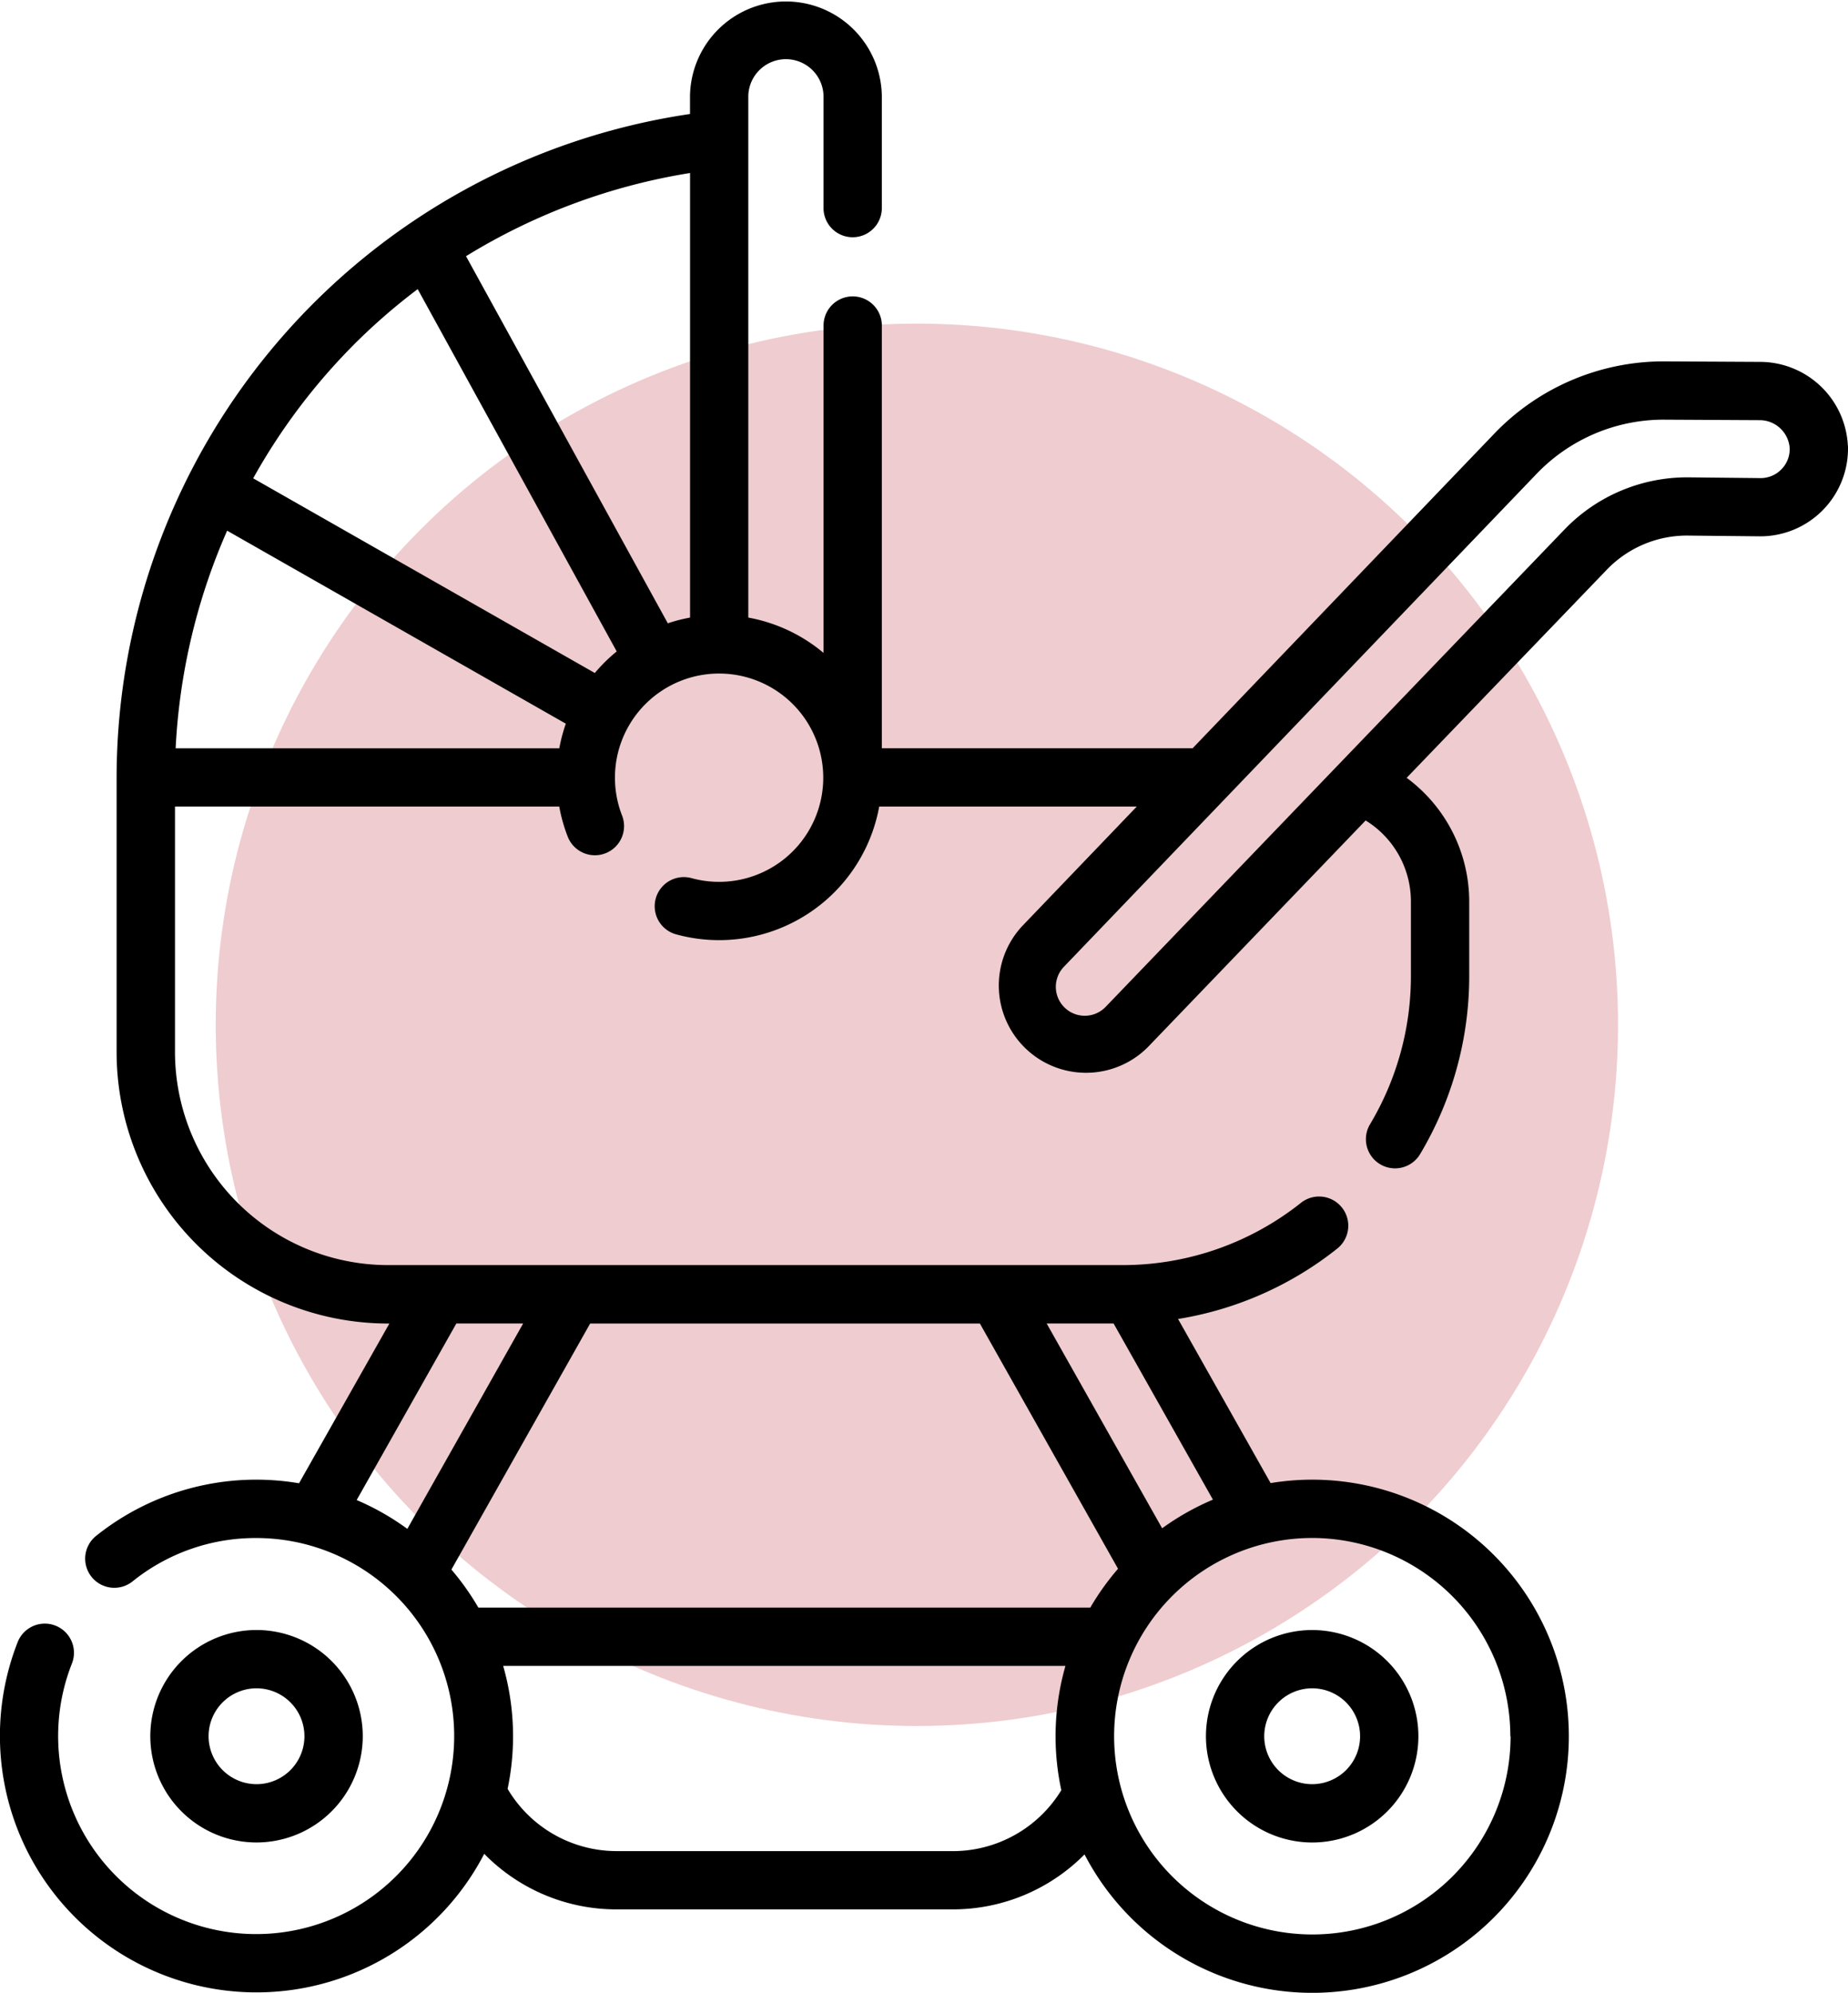 <svg xmlns="http://www.w3.org/2000/svg" width="68.528" height="73.893" viewBox="0 0 68.528 73.893"><g transform="translate(-926 -1069)"><circle cx="26" cy="26" r="26" transform="translate(934 1081)" fill="#b20011" opacity="0.2"/><g transform="translate(926 1069)"><path d="M65.159,423.282a3.939,3.939,0,1,0-3.939,3.939A3.944,3.944,0,0,0,65.159,423.282Zm-5.717,0a1.777,1.777,0,1,1,1.777,1.777A1.779,1.779,0,0,1,59.442,423.282Z" transform="translate(-51.707 -358.902)"/><path d="M332.8,427.222a3.939,3.939,0,1,0-3.939-3.939A3.944,3.944,0,0,0,332.8,427.222Zm0-5.717a1.777,1.777,0,1,1-1.777,1.777A1.779,1.779,0,0,1,332.8,421.505Z" transform="translate(-284.142 -358.902)"/><path d="M87.133,16.519a3.265,3.265,0,0,0-3.264-3.1L80.286,13.4a8.7,8.7,0,0,0-6.25,2.666l-11.2,11.68H51.312V12.071a1.081,1.081,0,1,0-2.162,0V24.21a6.009,6.009,0,0,0-2.79-1.31V3.552a1.395,1.395,0,0,1,2.789,0V7.716a1.081,1.081,0,1,0,2.162,0V3.552a3.557,3.557,0,0,0-7.113,0v.675a24.9,24.9,0,0,0-21.263,24.6v10.19A10.072,10.072,0,0,0,33,49.077h.05L29.7,55a9.492,9.492,0,0,0-7.511,1.94,1.081,1.081,0,1,0,1.348,1.69,7.271,7.271,0,0,1,4.581-1.6,7.343,7.343,0,1,1-6.84,4.652,1.081,1.081,0,1,0-2.011-.794,9.512,9.512,0,0,0,17.3,7.852A6.854,6.854,0,0,0,41.494,70.8H53.937a6.868,6.868,0,0,0,4.891-2.038,9.514,9.514,0,1,0,6.9-13.769l-3.432-6.085a12.734,12.734,0,0,0,5.9-2.608,1.081,1.081,0,1,0-1.341-1.7,10.616,10.616,0,0,1-6.651,2.31H33a7.908,7.908,0,0,1-7.9-7.9V29.907H39.349a6,6,0,0,0,.32,1.13,1.081,1.081,0,0,0,2.012-.791,3.862,3.862,0,1,1,2.558,2.311,1.081,1.081,0,0,0-.581,2.082,6.034,6.034,0,0,0,7.556-4.732h9.552l-4.25,4.433a3.235,3.235,0,0,0,4.664,4.483l8.072-8.4a3.531,3.531,0,0,1,1.679,2.99v2.773a10.709,10.709,0,0,1-1.52,5.508,1.081,1.081,0,0,0,1.854,1.112,12.873,12.873,0,0,0,1.828-6.62V33.414a5.709,5.709,0,0,0-2.32-4.572L78.2,21.12a4.122,4.122,0,0,1,2.96-1.261l2.714.028a3.253,3.253,0,0,0,3.263-3.368Zm-51.6,32.557H38.01l-4.294,7.615a9.513,9.513,0,0,0-1.879-1.069Zm19.414,0L60.07,58.17a9.551,9.551,0,0,0-1.029,1.441H36.35a9.546,9.546,0,0,0-1-1.411l5.145-9.123H54.942Zm-1,19.563H41.494a4.7,4.7,0,0,1-4.06-2.308,9.489,9.489,0,0,0-.164-4.558H58.12a9.471,9.471,0,0,0-.153,4.607A4.713,4.713,0,0,1,53.937,68.64Zm20.68-4.26a7.351,7.351,0,1,1-7.351-7.351A7.359,7.359,0,0,1,74.618,64.38ZM61.706,56.669l-4.282-7.593h2.482l3.683,6.531A9.511,9.511,0,0,0,61.706,56.669ZM44.2,22.9a5.982,5.982,0,0,0-.825.212L35.892,9.5A22.733,22.733,0,0,1,44.2,6.415V22.9ZM31.734,12.778A22.522,22.522,0,0,1,34.1,10.721L41.48,24.155a6.084,6.084,0,0,0-.812.8L28,17.736a22.567,22.567,0,0,1,3.735-4.958Zm-4.7,6.9,12.559,7.156a5.974,5.974,0,0,0-.242.914H25.124A22.845,22.845,0,0,1,27.035,19.675Zm57.64-2.28a1.07,1.07,0,0,1-.785.33L81.221,17.7a6.31,6.31,0,0,0-4.585,1.924l-17.015,17.7a1.073,1.073,0,1,1-1.546-1.488L75.6,17.561a6.523,6.523,0,0,1,4.689-2l3.566.019a1.117,1.117,0,0,1,1.121,1.027,1.065,1.065,0,0,1-.3.789Z" transform="translate(-18.611 0)"/></g></g></svg>